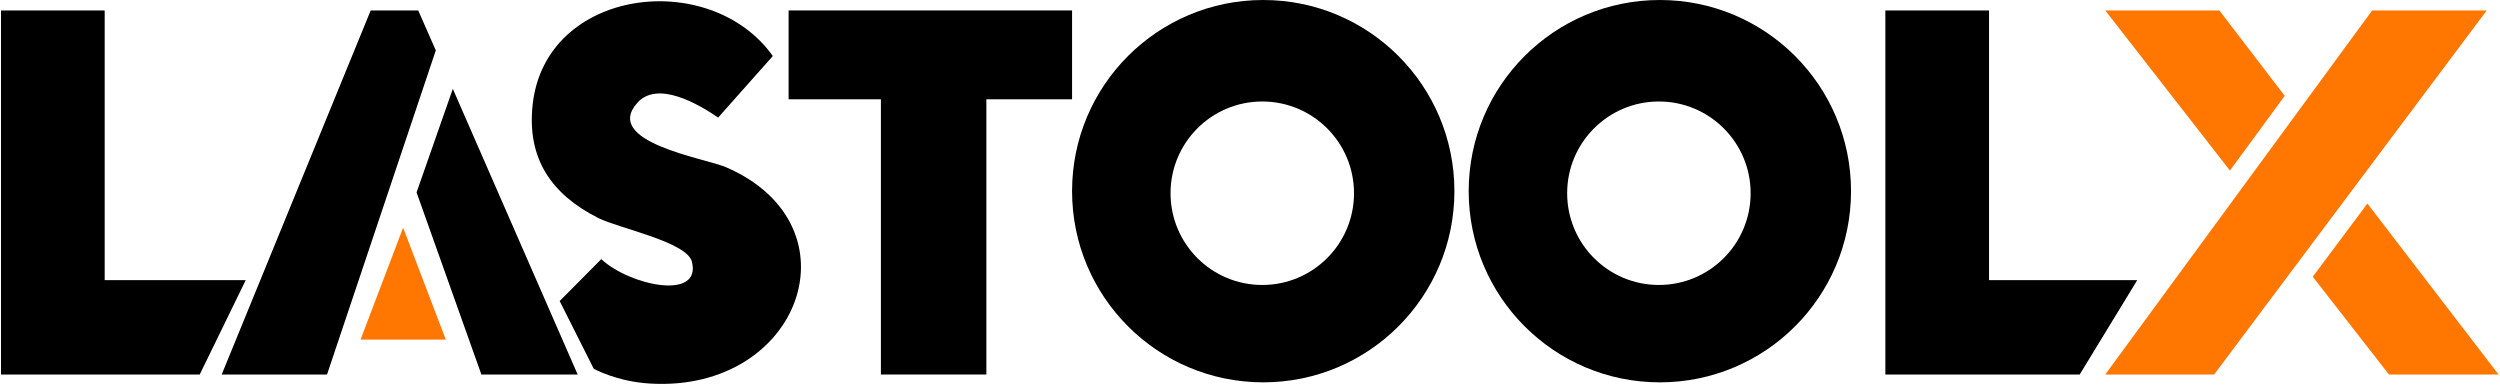 <svg xmlns="http://www.w3.org/2000/svg" fill="none" viewBox="0 0 1025 158" height="158" width="1025">
<path fill="black" d="M0.408 4.279L0.408 153.549L81.885 153.549L100.747 114.866L42.92 114.866L42.92 4.279L0.408 4.279Z"></path>
<path fill="black" d="M171.526 4.279L151.987 4.279L90.894 153.549L134.081 153.549L178.677 20.665L171.469 4.279L171.526 4.279Z"></path>
<path fill="black" d="M236.842 153.549L197.37 153.549L170.793 78.886L185.658 36.431L236.842 153.549Z"></path>
<path fill="#FF7700" d="M182.786 139.248L147.82 139.248L165.275 93.357L182.786 139.248Z"></path>
<path fill="black" d="M261.279 42.174C246.977 58.278 288.982 64.866 297.597 68.526C352.834 92.344 328.453 160.87 266.628 157.266C252.833 156.478 243.43 151.185 243.43 151.185L229.466 123.425L246.527 106.252C258.126 117.063 287.687 123.369 283.689 107.322C281.662 99.157 253.621 93.583 245.344 89.416C226.143 79.731 216.008 65.148 218.373 43.019C223.497 -5.011 291.122 -13.232 316.854 22.974L294.444 48.199C286.448 42.737 269.612 32.827 261.279 42.174Z"></path>
<path fill="black" d="M323.329 4.279L439.547 4.279L439.547 40.71L404.411 40.71L404.411 153.549L361.168 153.549L361.168 40.71L323.329 40.71L323.329 4.279Z"></path>
<path fill="black" d="M517.926 -3.42607e-06C474.626 -5.31878e-06 439.547 35.079 439.547 78.379C439.547 121.68 474.626 156.759 517.926 156.759C561.227 156.759 596.306 121.68 596.306 78.379C596.306 35.079 561.227 -1.53337e-06 517.926 -3.42607e-06ZM517.532 116.837C496.755 116.837 479.919 100.001 479.919 79.224C479.919 58.447 496.755 41.611 517.532 41.611C538.31 41.611 555.145 58.447 555.145 79.224C555.145 100.001 538.31 116.837 517.532 116.837Z"></path>
<path fill="black" d="M680.541 -3.42607e-06C637.241 -5.31878e-06 602.162 35.079 602.162 78.379C602.162 121.68 637.241 156.759 680.541 156.759C723.841 156.759 758.921 121.68 758.921 78.379C758.921 35.079 723.841 -1.53337e-06 680.541 -3.42607e-06ZM680.147 116.837C659.37 116.837 642.534 100.001 642.534 79.224C642.534 58.447 659.37 41.611 680.147 41.611C700.924 41.611 717.76 58.447 717.76 79.224C717.76 100.001 700.924 116.837 680.147 116.837Z"></path>
<path fill="black" d="M772.997 4.279L772.997 153.549L852.672 153.549L876.264 114.866L815.509 114.866L815.509 4.279L772.997 4.279Z"></path>
<path fill="#FF7700" d="M914.272 69.933L936.738 39.302L909.936 4.279L863.145 4.279L914.272 69.933Z"></path>
<path fill="#FF7700" d="M1024.41 153.55L970.635 83.447L948.225 113.459L979.475 153.55L1024.41 153.55Z"></path>
<path fill="#FF7700" d="M972.549 4.336L863.144 153.549L907.796 153.549L1019.57 4.279L972.549 4.279L972.549 4.336Z"></path>
</svg>

